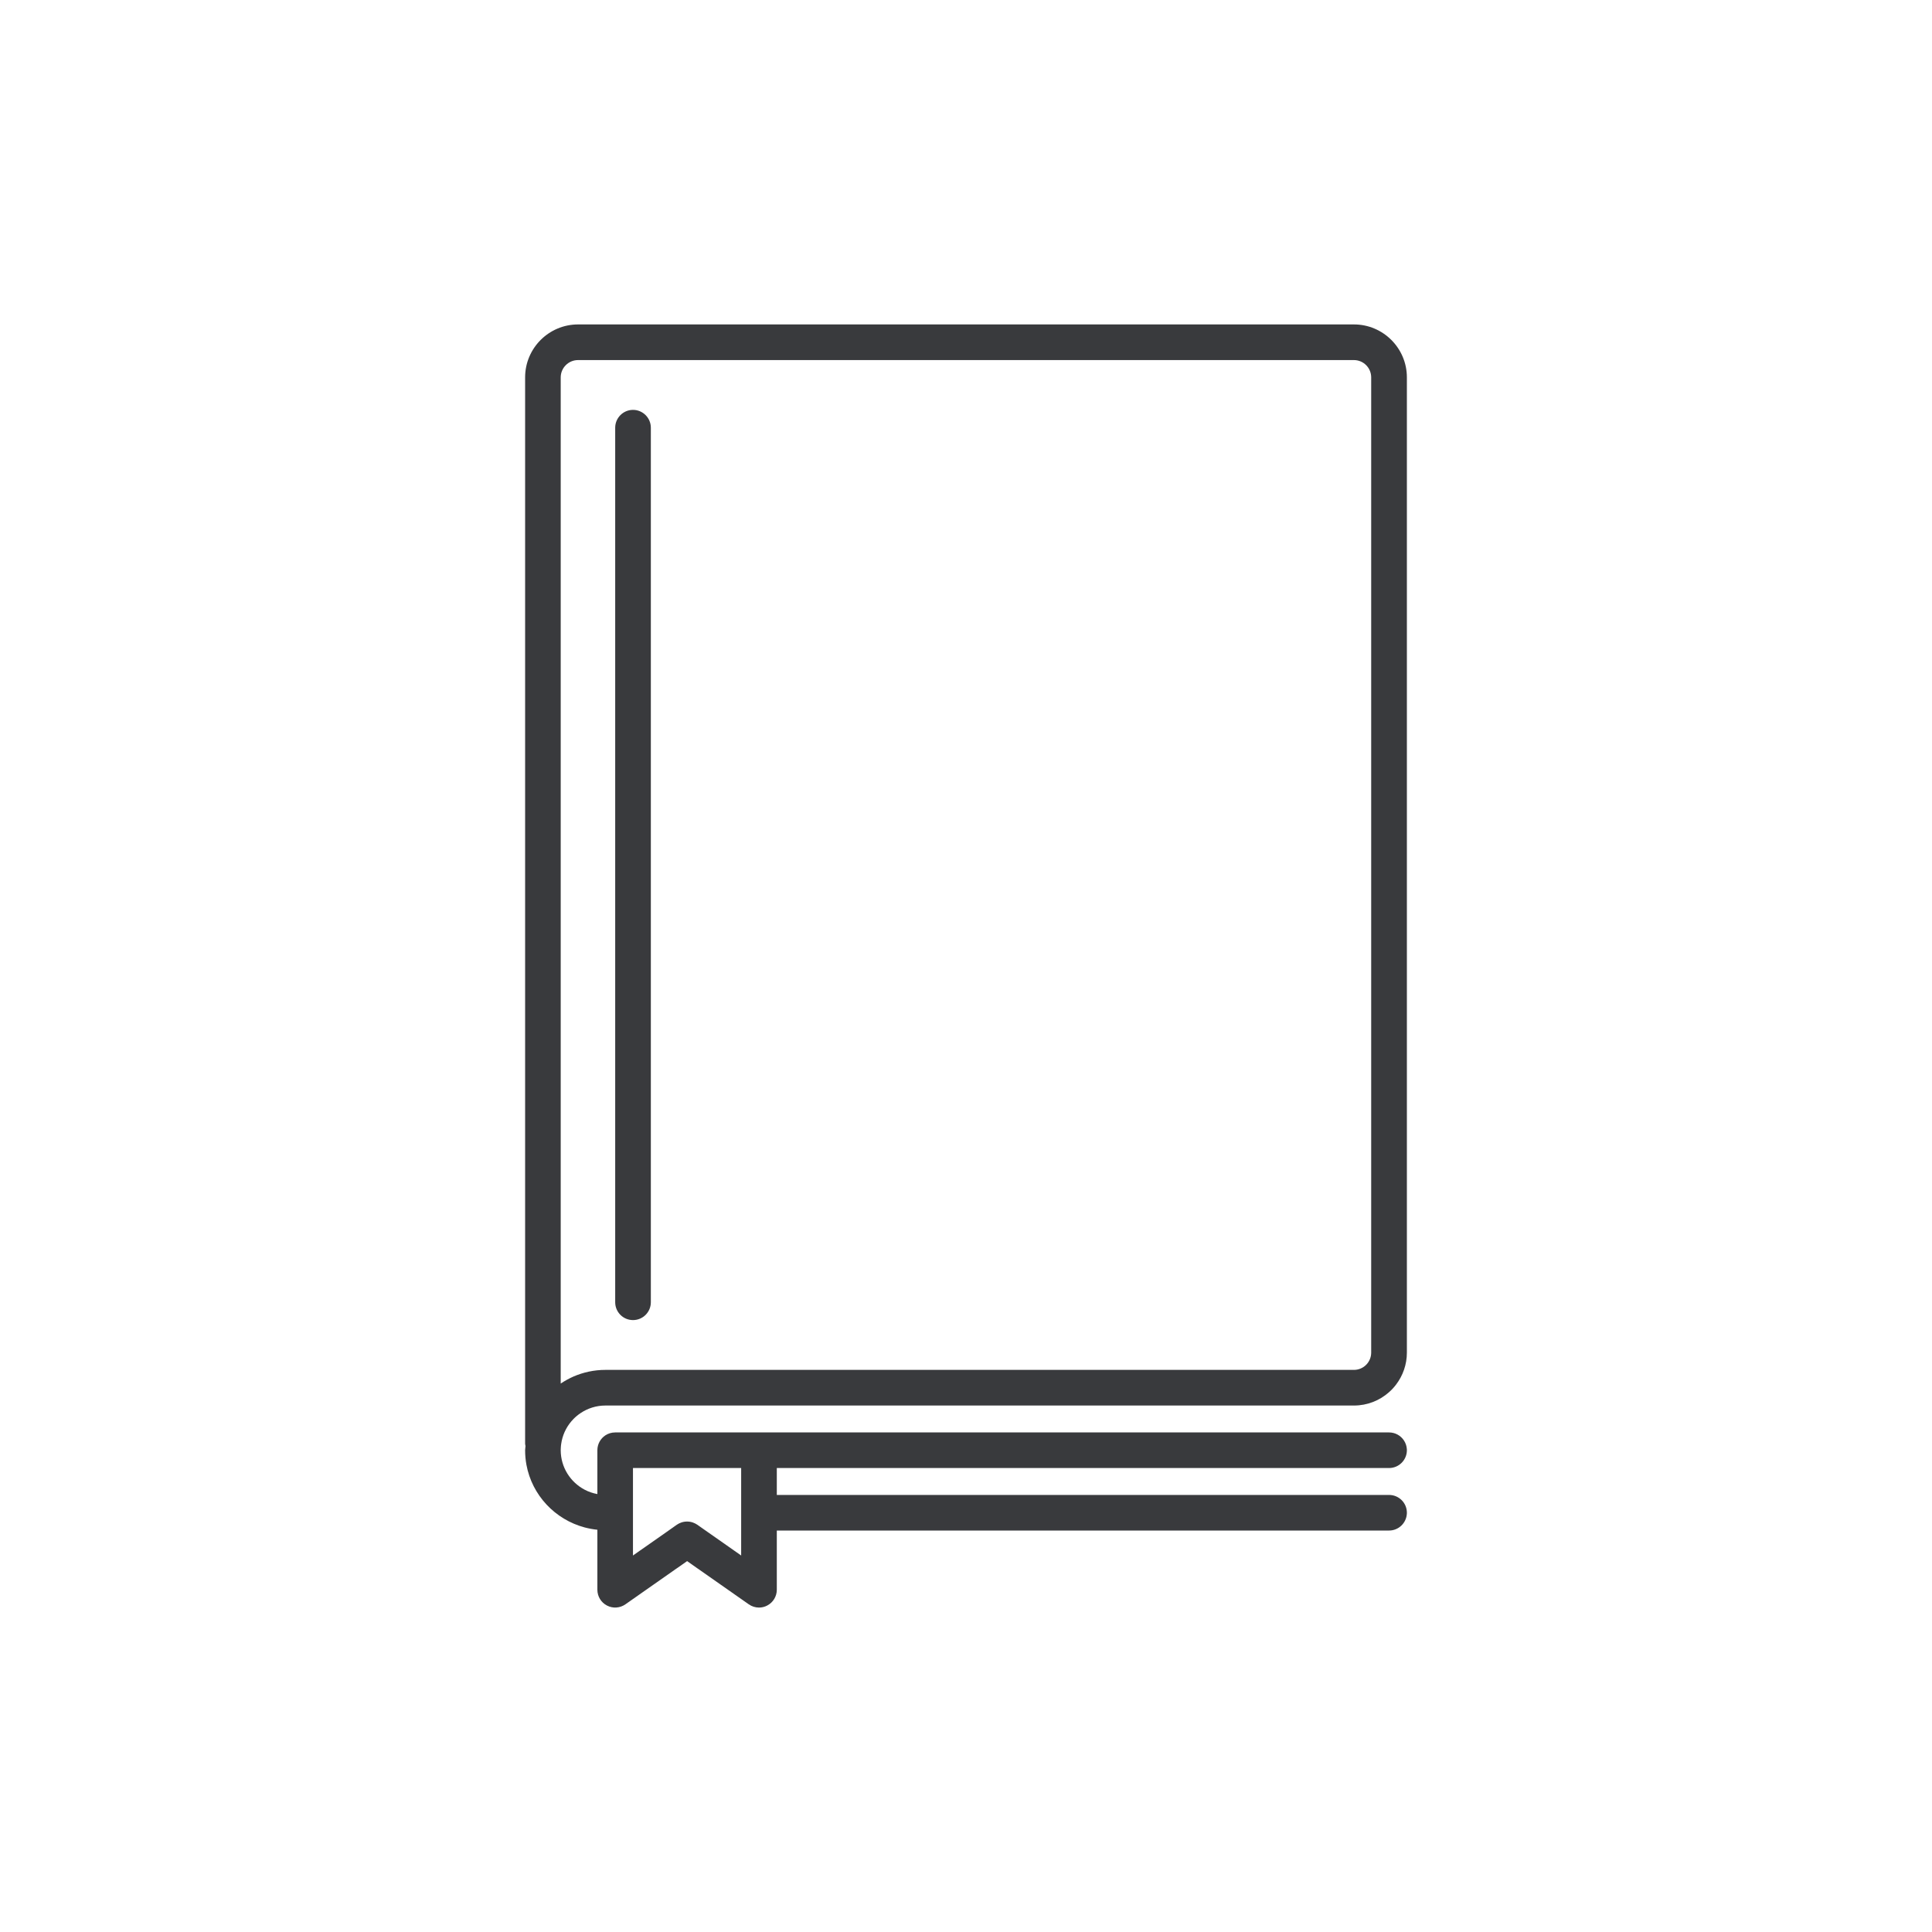 <svg width="40" height="40" viewBox="0 0 40 40" fill="none" xmlns="http://www.w3.org/2000/svg">
<path fill-rule="evenodd" clip-rule="evenodd" d="M11.609 30.026C11.61 30.381 11.811 30.688 12.105 30.843C12.186 30.886 12.275 30.916 12.368 30.933V30.659V30.394V30.025L12.368 30.025C12.368 29.896 12.434 29.783 12.534 29.717C12.592 29.679 12.662 29.657 12.737 29.657H13.105H13.106H13.718H15.083H15.345H15.714H16.083H16.345H28.032H28.247H28.759C28.889 29.657 29.003 29.724 29.069 29.826C29.102 29.877 29.122 29.936 29.127 30C29.127 30.009 29.128 30.017 29.128 30.025C29.128 30.229 28.962 30.394 28.759 30.394H28.759H28.247H17.083H16.345H16.083V30.657V30.688V30.951H16.083H16.345H17.083H28.247H28.759H28.759C28.963 30.951 29.128 31.116 29.128 31.319C29.128 31.328 29.128 31.336 29.127 31.344C29.114 31.536 28.954 31.688 28.759 31.688H28.247H17.083H16.345H16.083V31.951V32.205V32.688V32.914C16.083 33.051 16.006 33.178 15.884 33.241C15.831 33.269 15.773 33.283 15.714 33.283C15.64 33.283 15.566 33.26 15.503 33.216L14.922 32.809L14.454 32.481L14.433 32.467L14.226 32.321L14.225 32.322L14.018 32.467L13.997 32.481L13.529 32.809L12.948 33.216C12.836 33.294 12.689 33.305 12.567 33.241C12.444 33.178 12.368 33.051 12.368 32.914V32.205V31.95V31.672C12.323 31.667 12.279 31.661 12.236 31.653C12.192 31.645 12.148 31.635 12.105 31.624C11.491 31.46 11.015 30.957 10.899 30.326C10.881 30.229 10.872 30.128 10.872 30.026V30.026V30.025C10.872 30.009 10.874 29.993 10.876 29.977C10.878 29.964 10.88 29.951 10.88 29.938C10.88 29.931 10.878 29.925 10.876 29.919C10.874 29.911 10.872 29.903 10.872 29.894V29.055V28.645V7.813C10.872 7.209 11.363 6.718 11.967 6.717H11.968H28.031H28.032C28.636 6.717 29.128 7.209 29.128 7.813V28.004C29.128 28.252 29.045 28.48 28.906 28.664C28.862 28.722 28.813 28.776 28.759 28.823C28.565 28.996 28.31 29.1 28.032 29.1H28.031H15.714H13.718H12.737H12.534C12.344 29.1 12.167 29.158 12.02 29.257C11.966 29.293 11.916 29.334 11.872 29.38C11.751 29.504 11.665 29.661 11.629 29.836L11.627 29.847C11.623 29.863 11.621 29.878 11.619 29.894C11.615 29.921 11.612 29.947 11.611 29.974C11.61 29.991 11.609 30.008 11.609 30.025L11.609 30.026ZM13.105 30.933V30.741V30.657V30.538V30.394H13.106H13.249H13.368H14.105H14.345H15.083H15.345V30.657V30.688V30.951V30.984V31.394V31.688V31.885V31.951V32.205L15.083 32.021L14.649 31.717L14.437 31.568C14.408 31.548 14.377 31.533 14.345 31.522C14.306 31.508 14.266 31.502 14.225 31.502C14.184 31.502 14.144 31.508 14.105 31.522C14.073 31.533 14.042 31.548 14.013 31.568L13.802 31.717L13.368 32.021L13.24 32.11L13.105 32.205V32.085V31.885V31.672V31.394V30.984V30.933ZM12.534 28.362H12.609H13.718H28.031H28.032C28.229 28.362 28.389 28.202 28.389 28.004V7.813C28.389 7.616 28.229 7.455 28.032 7.455L28.031 7.455H11.968H11.967C11.77 7.455 11.609 7.616 11.609 7.813V27.529V28.337V28.645C11.692 28.589 11.78 28.541 11.872 28.5C12.075 28.412 12.299 28.362 12.534 28.362ZM12.737 26.45V9.368V8.855C12.737 8.652 12.902 8.486 13.106 8.486C13.309 8.486 13.475 8.652 13.475 8.855V9.368V26.45V26.962C13.475 27.166 13.309 27.331 13.106 27.331C12.902 27.331 12.737 27.166 12.737 26.962V26.45Z" fill="#393A3D"/>
</svg>
